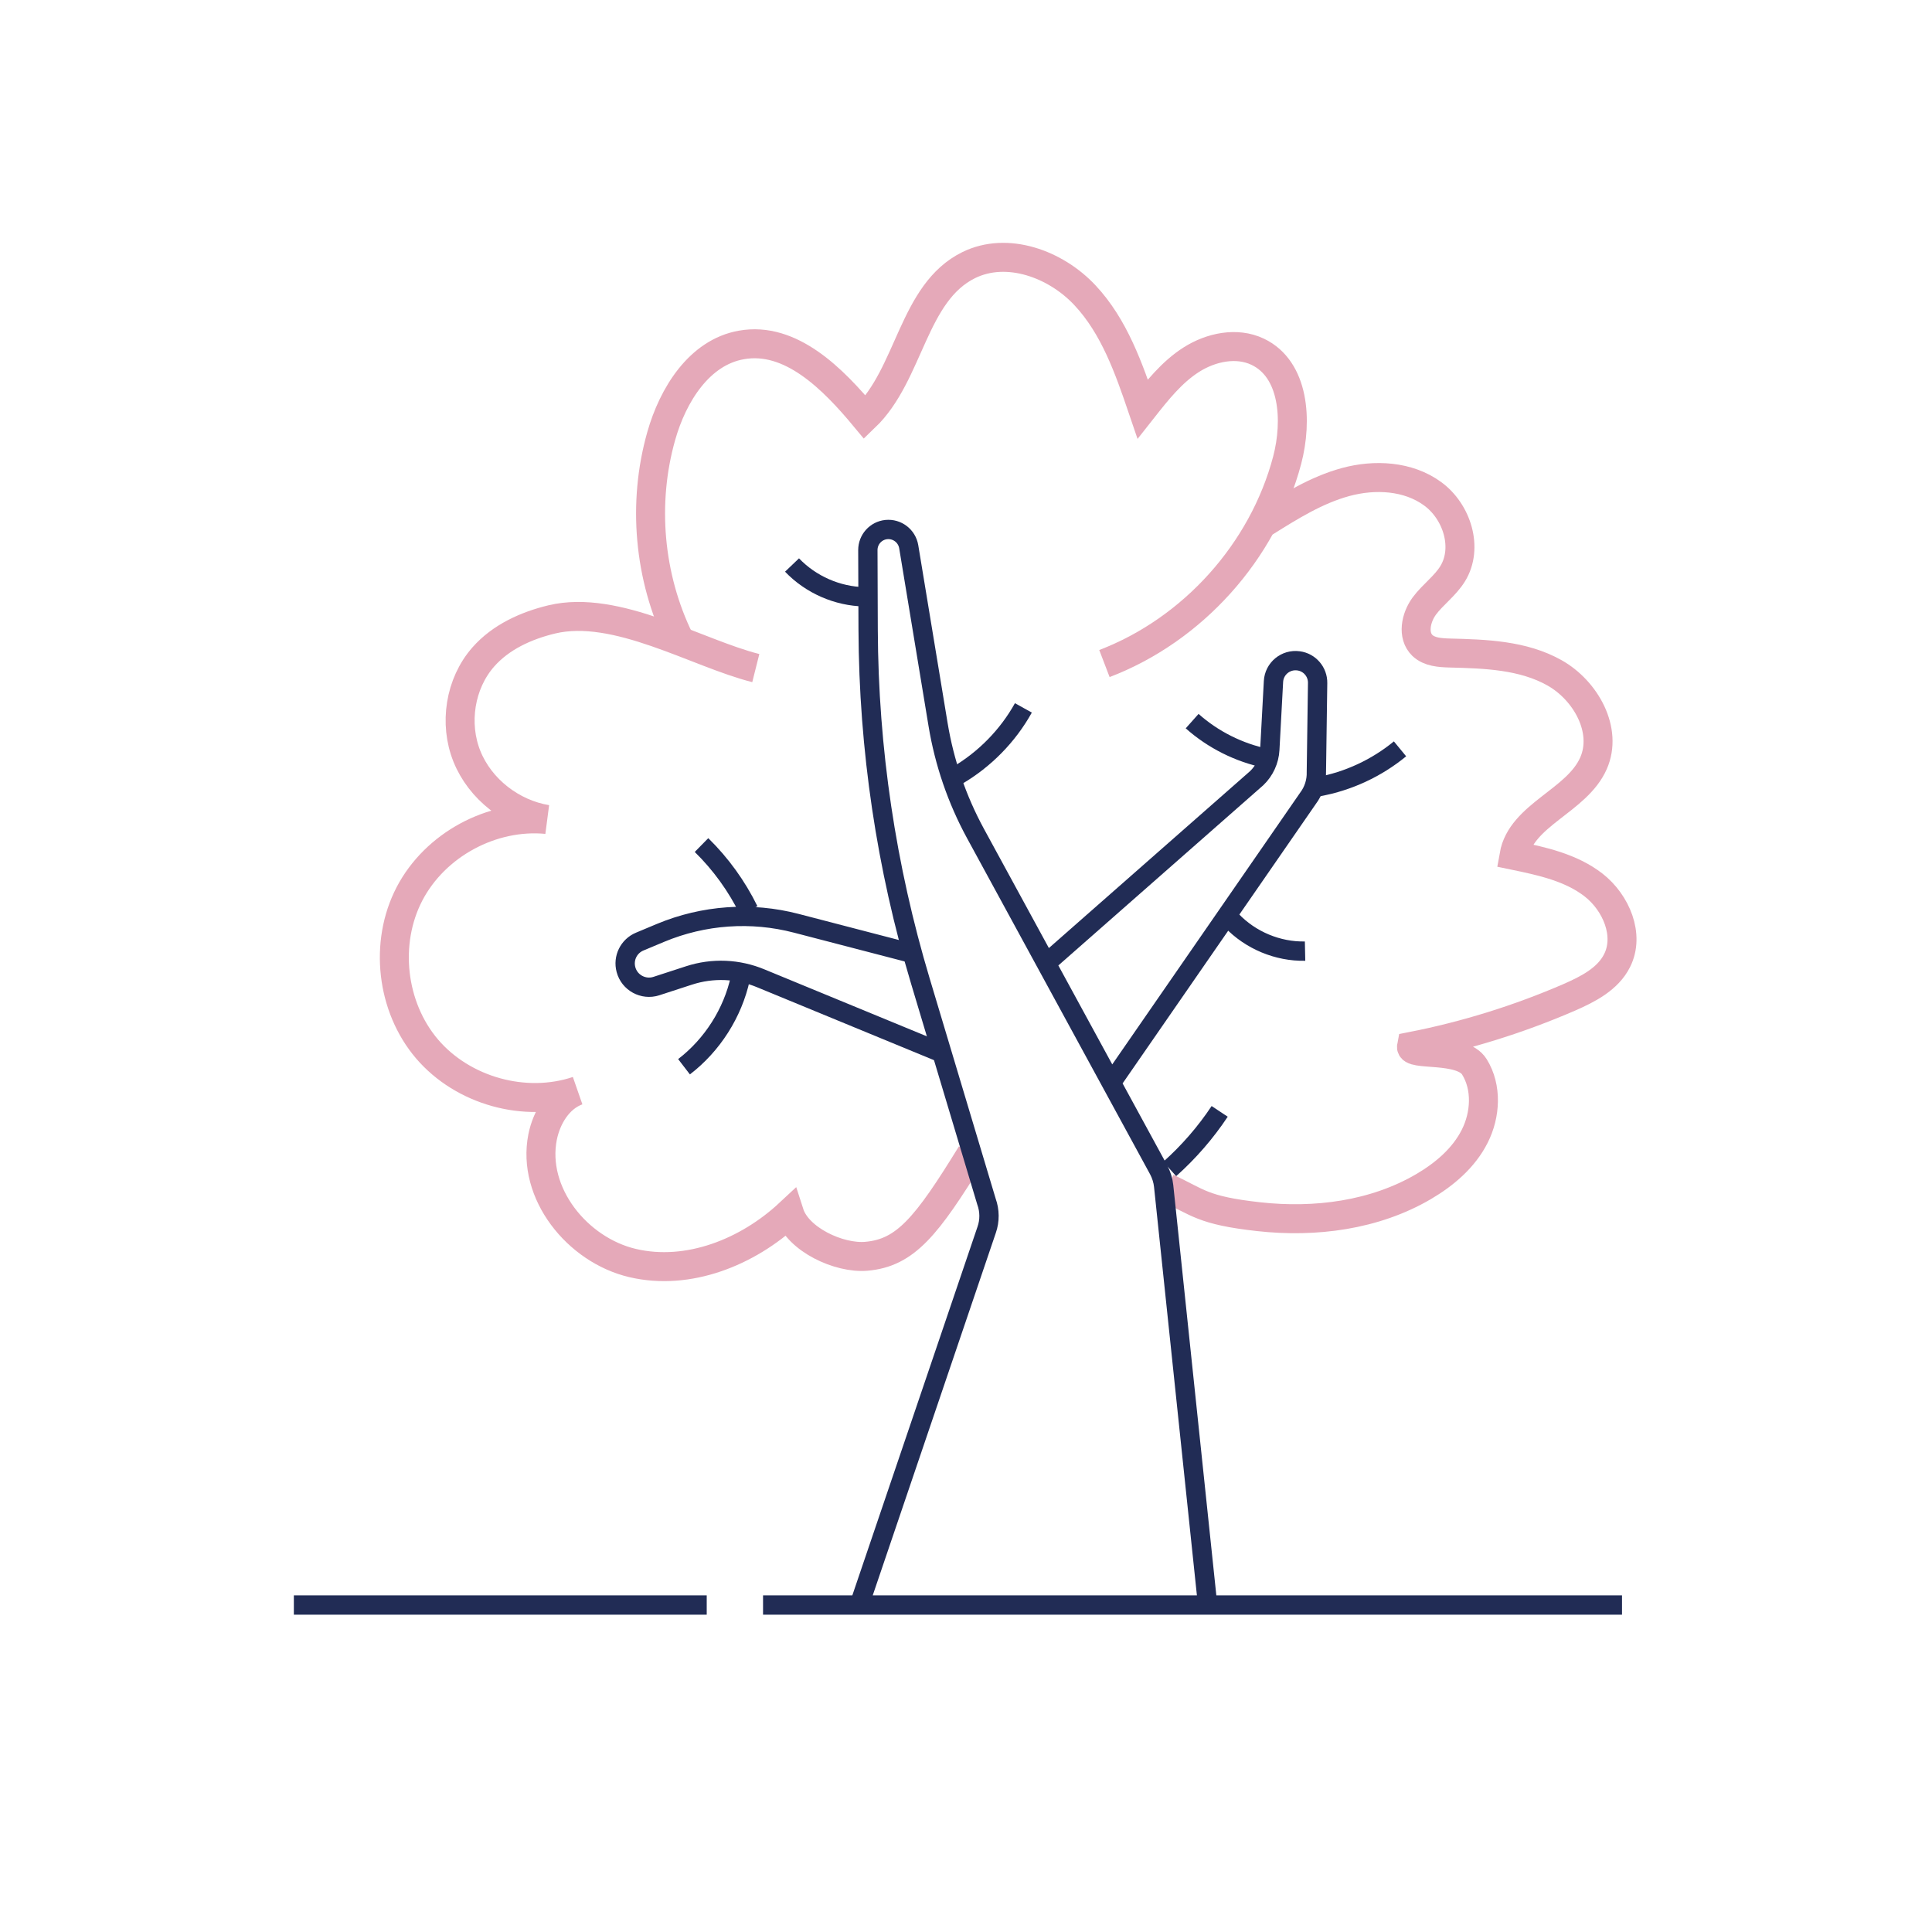 <?xml version="1.0" encoding="UTF-8"?>
<svg id="Layer_1" data-name="Layer 1" xmlns="http://www.w3.org/2000/svg" xmlns:xlink="http://www.w3.org/1999/xlink" viewBox="0 0 200 200">
  <defs>
    <style>
      .cls-1 {
        stroke-width: 0px;
      }

      .cls-1, .cls-2, .cls-3 {
        fill: none;
      }

      .cls-2 {
        stroke: #212c55;
        stroke-width: 2px;
      }

      .cls-2, .cls-3 {
        stroke-miterlimit: 10;
      }

      .cls-4 {
        clip-path: url(#clippath);
      }

      .cls-3 {
        stroke: #e5a9b9;
        stroke-width: 3px;
      }
    </style>
    <clipPath id="clippath">
      <rect class="cls-1" x="30.42" y="24.54" width="139.58" height="143.69"/>
    </clipPath>
  </defs>
  <g class="cls-4">
    <path class="cls-3" d="m78.24,69.16c-6.12-1.54-14.41-6.64-21.12-5.04-2.66.64-5.28,1.83-7.09,3.89-2.42,2.75-3.06,6.91-1.69,10.3,1.37,3.39,4.64,5.92,8.26,6.52-5.7-.55-11.57,2.63-14.21,7.7-2.64,5.07-1.89,11.71,1.82,16.06,3.71,4.34,10.15,6.14,15.57,4.32-1.97.71-3.2,2.75-3.61,4.79-1.15,5.8,3.57,11.7,9.32,13.05,5.76,1.35,11.91-1.12,16.23-5.15.87,2.71,5.13,4.69,7.96,4.45,4.05-.35,6.24-3.07,10.87-10.6m30.38-65.38c2.65-1.66,5.35-3.35,8.37-4.17,3.02-.82,6.47-.64,9,1.21,2.53,1.84,3.72,5.61,2.08,8.28-.78,1.27-2.05,2.15-2.94,3.35-.88,1.2-1.26,3.05-.19,4.08.72.68,1.81.75,2.8.78,3.72.09,7.62.22,10.87,2.05,3.25,1.83,5.54,5.95,4.04,9.36-1.72,3.92-7.49,5.32-8.23,9.54,2.9.6,5.9,1.25,8.24,3.07,2.33,1.82,3.76,5.18,2.43,7.82-.95,1.9-3,2.95-4.94,3.8-5.24,2.27-10.73,3.98-16.34,5.08-.21,1.08,5.19,0,6.51,2.12,1.32,2.13,1.16,4.96.03,7.19-1.13,2.24-3.12,3.93-5.28,5.2-5.08,2.98-11.24,3.77-17.09,3.12-5.85-.65-6.26-1.5-9.45-2.97"/>
    <path class="cls-2" d="m115.04,112.09l20.35-29.43c.6-.79.91-1.76.88-2.75l.13-9.2c.02-1.16-.83-2.15-1.98-2.3-1.32-.18-2.52.8-2.59,2.14l-.38,7.05c-.06,1.12-.55,2.18-1.35,2.95l-21.8,19.17m16.62,65.54l-4.46-42.49c-.06-.58-.24-1.14-.51-1.66l-18.97-34.83c-1.91-3.51-3.22-7.33-3.87-11.27l-3.04-18.42c-.19-1.11-1.2-1.88-2.32-1.77-1.09.11-1.91,1.03-1.91,2.12l.03,8.26c.05,12.32,1.87,24.57,5.41,36.37l6.84,22.82c.34.94.35,1.97.02,2.92l-13.19,38.84m-9.96,0h88.92m-137.5,0h42.75"/>
    <path class="cls-3" d="m70.34,66.23c-3.17-6.48-3.86-14.15-1.89-21.09,1.2-4.25,3.93-8.66,8.29-9.43,5.11-.92,9.48,3.49,12.8,7.49,4.67-4.48,4.94-12.91,10.75-15.76,3.98-1.95,8.99-.12,12.02,3.12,3.04,3.24,4.55,7.58,5.98,11.78,1.49-1.89,3.01-3.82,5.04-5.11,2.03-1.29,4.69-1.85,6.86-.82,3.81,1.81,4.13,7.14,3.06,11.22-2.5,9.47-9.77,17.56-18.92,21.06"/>
    <path class="cls-2" d="m81.99,58.49c1.94,2.03,4.7,3.24,7.5,3.29m31.6,59.23c1.96-1.75,3.71-3.76,5.17-5.96m1.24-19.76c1.95,2.05,4.78,3.23,7.6,3.17m1.38-17.02c3.09-.56,6.03-1.93,8.45-3.92m-21.52-2.87c2.17,1.93,4.85,3.27,7.7,3.86m-54.47,22.75c-.79,3.61-2.9,6.92-5.83,9.17m1.81-22.95c2,1.96,3.66,4.26,4.89,6.77m21.55-13.95c2.86-1.67,5.27-4.12,6.88-7.02m-11.51,25.42l-11.99-3.12c-4.67-1.22-9.6-.87-14.06.99l-2.15.9c-1.14.47-1.75,1.71-1.43,2.9.36,1.36,1.8,2.14,3.14,1.71l3.38-1.1c2.45-.8,5.09-.69,7.47.31l18.73,7.72"/>
  </g>
</svg>